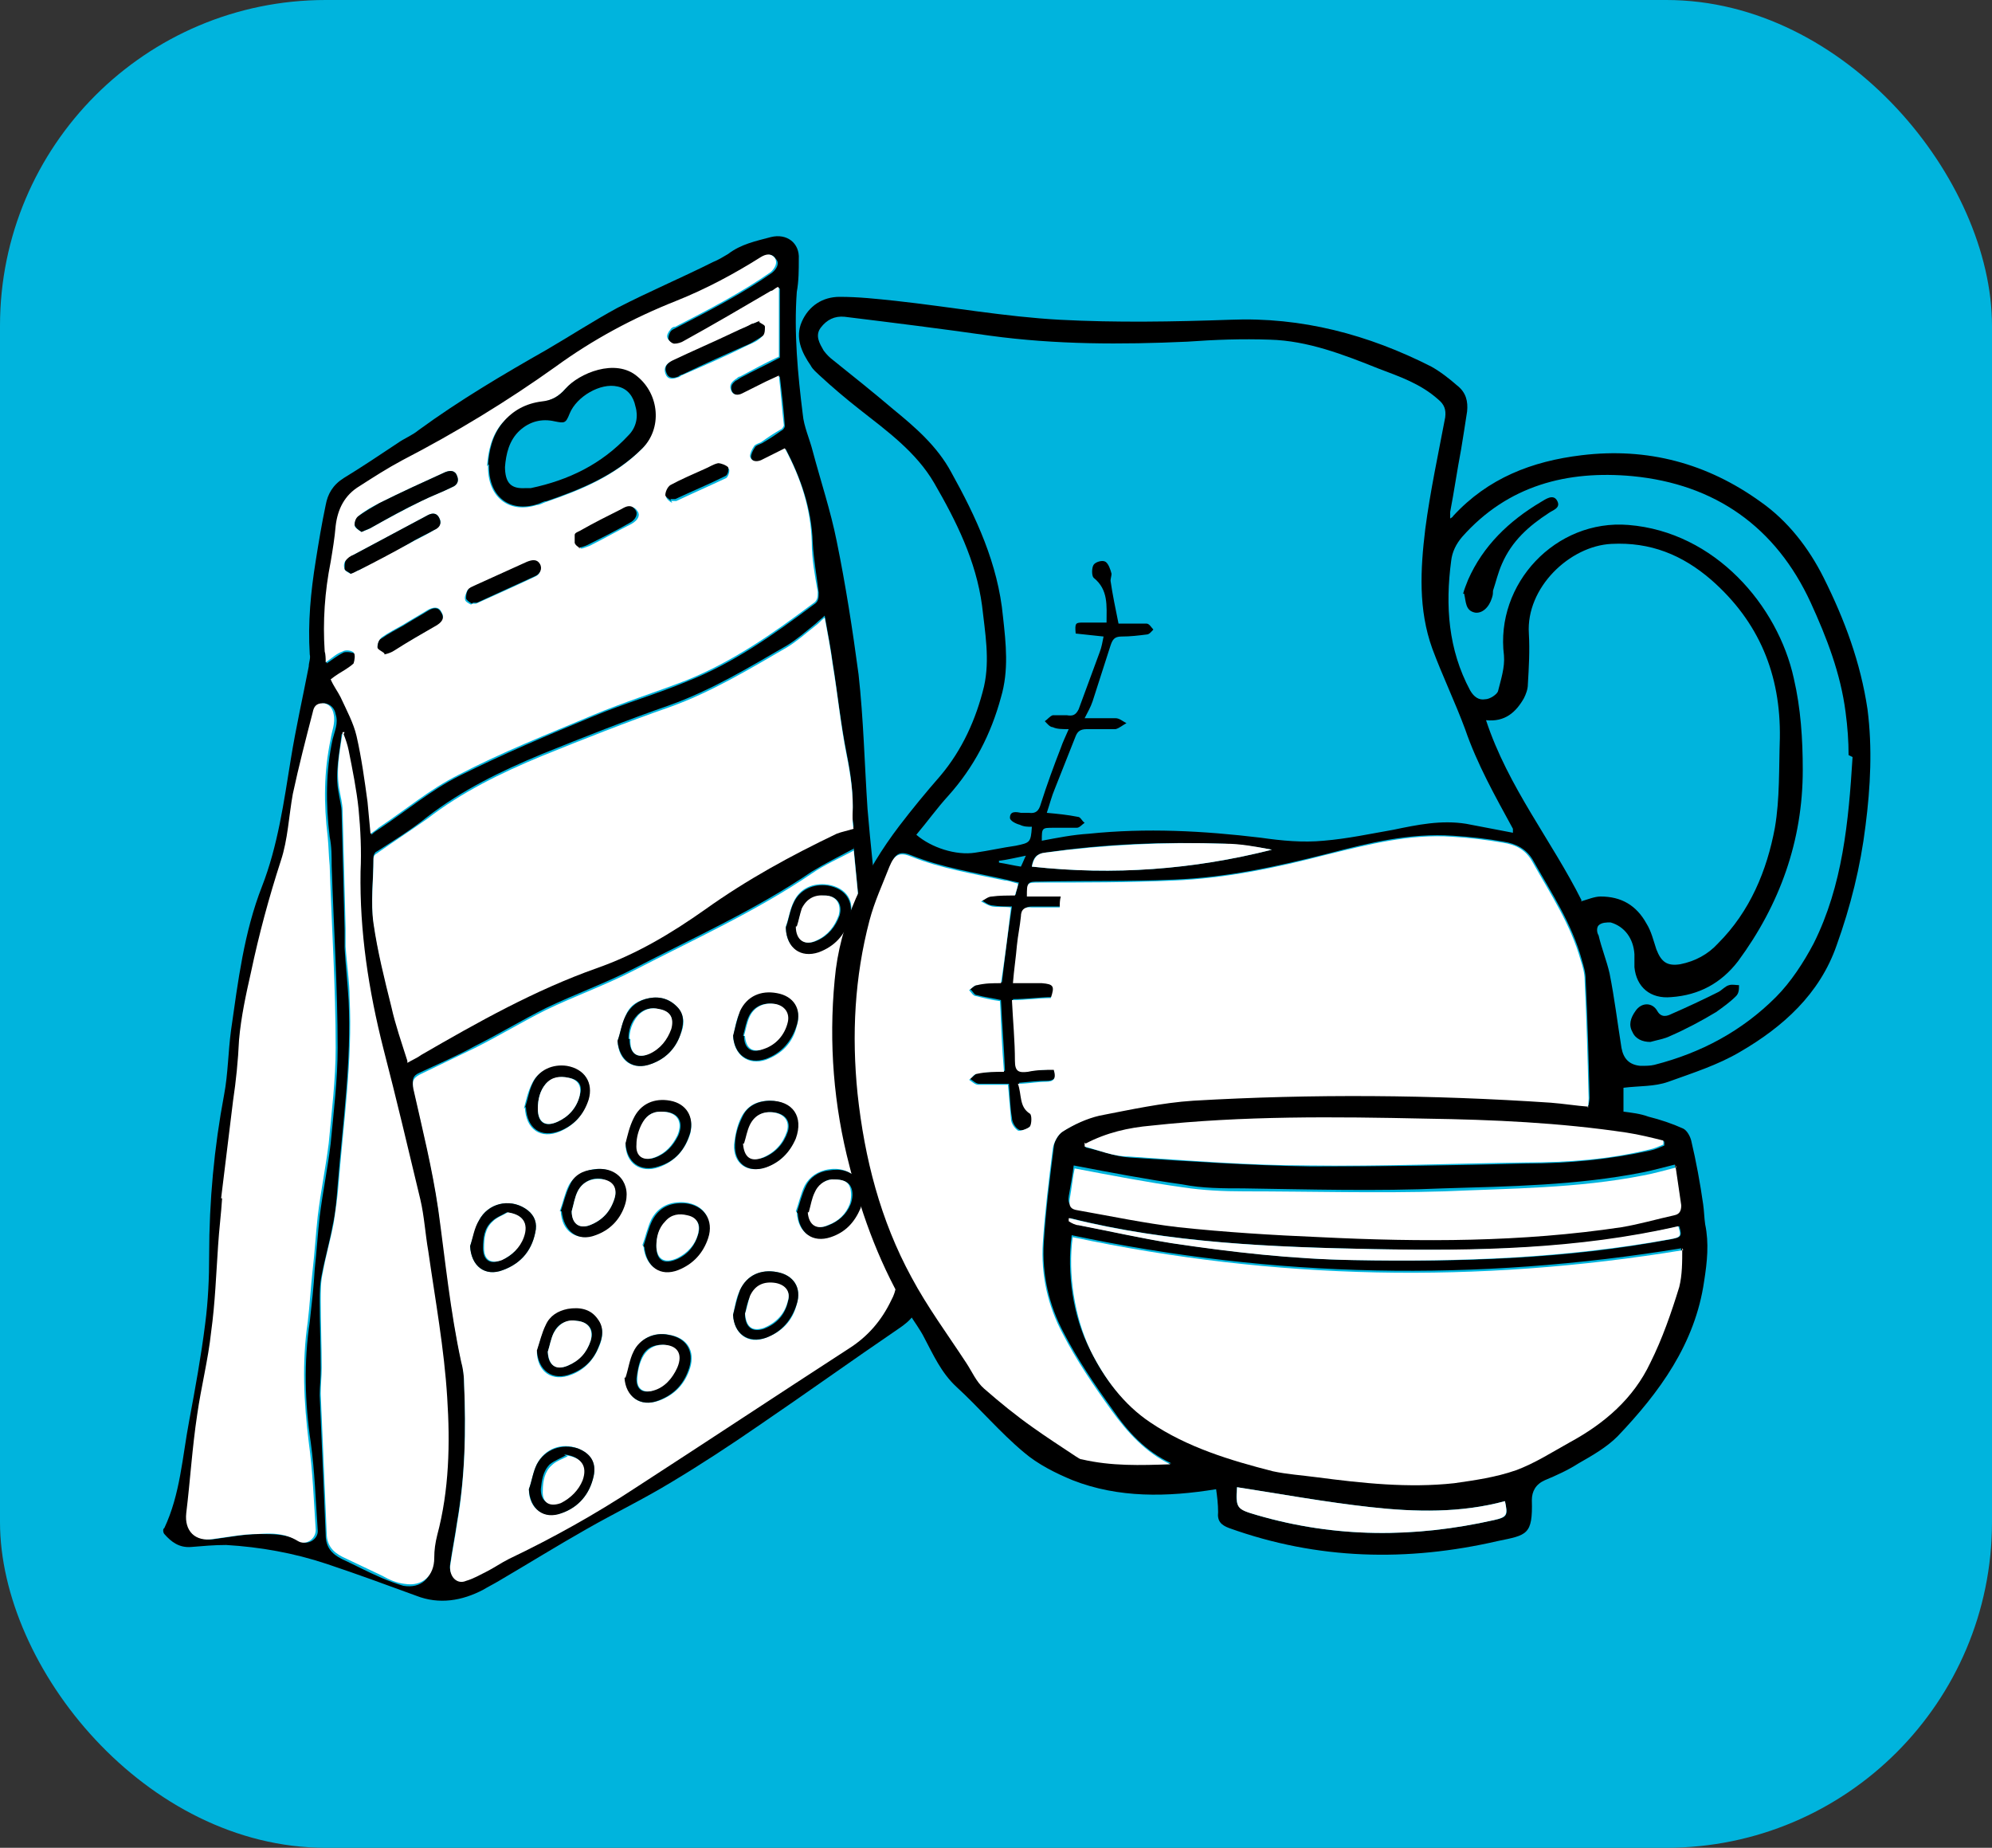 <?xml version="1.0" encoding="UTF-8"?>
<svg id="Capa_1" xmlns="http://www.w3.org/2000/svg" version="1.1" viewBox="0 0 200 185.5">
  <rect x="0" y="0" width="200" height="185.5" fill="#333333" stroke="none"/>
  <!-- Generator: Adobe Illustrator 29.3.1, SVG Export Plug-In . SVG Version: 2.1.0 Build 151)  -->
  <defs>
    <style>
      .st0 {
        fill: #00b4dd;
      }

      .st1 {
        fill: #fff;
      }
    </style>
  </defs>
  <rect class="st0" x="0" y="0" width="200" height="185.5" rx="32.7" ry="32.7"/>
  <g>
    <g>
      <path d="M92.1,129.9c.4,1.7-.7,2.7-1.9,3.5-4.7,3.2-9.3,6.5-14,9.7-2.9,2-5.8,3.9-8.8,5.7-2.8,1.7-5.7,3.1-8.5,4.7-3,1.7-5.9,3.5-8.8,5.2-.5.3-1.1.6-1.6.9-2.1,1.1-4.4,1.5-6.7.6-3-1.1-6-2.2-9-3.2-3.3-1.1-6.7-1.7-10.1-1.9-1.2,0-2.3.1-3.5.2-1.2.1-2-.5-2.7-1.3-.1-.1-.2-.5,0-.6,1.6-3.4,1.8-7.1,2.5-10.8.6-3.2,1.2-6.5,1.6-9.7.3-2.3.4-4.6.4-6.9,0-5.4.5-10.8,1.5-16.1.4-2.1.4-4.3.7-6.5.7-4.9,1.3-9.8,3.1-14.4,1.6-4.1,2.2-8.5,2.9-12.8.5-3.1,1.2-6.2,1.8-9.3,0-.4.2-.8.1-1.2-.2-3.2.1-6.3.6-9.4.3-1.9.6-3.7,1-5.6.2-1.1.7-2,1.8-2.7,1.8-1.1,3.6-2.3,5.4-3.5.7-.5,1.5-.8,2.1-1.3,4.1-3,8.5-5.6,12.9-8.1,2.4-1.4,4.7-2.9,7.1-4.2,3.1-1.6,6.4-3,9.6-4.6.5-.2,1-.5,1.5-.8,1.3-1,2.8-1.3,4.3-1.7,1.6-.4,2.9.6,2.8,2.2,0,1.1,0,2.2-.2,3.3-.3,4.1.1,8.3.6,12.3.1,1.2.7,2.5,1,3.7.8,3,1.8,6,2.4,9,.9,4.4,1.6,8.9,2.2,13.4.5,4.5.6,9,.9,13.5.3,3.6.7,7.2,1.1,10.8.6,5,1.2,10.1,1.7,15.1.2,2.3,0,4.5.2,6.8.3,4,.8,7.9,1.3,11.8,0,.5.3,1,.4,1.5.2.8.4,1.7.6,2.5h-.2ZM85.7,85.2c-1.5.8-2.9,1.5-4.2,2.3-5.6,3.8-11.8,6.6-17.8,9.7-2.9,1.5-6,2.6-8.9,4-2.4,1.2-4.7,2.6-7.1,3.8-1.8,1-3.7,1.8-5.6,2.7-.7.3-.7.7-.6,1.4.9,4,1.9,8,2.5,12.1.8,5.1,1.2,10.3,2.3,15.3.2.8.3,1.6.3,2.3.2,4.7.1,9.3-.7,13.9-.2,1.4-.5,2.9-.7,4.3-.2,1.1.7,1.9,1.6,1.5.7-.3,1.3-.6,2-.9.8-.4,1.5-.9,2.3-1.3,4.4-2.2,8.7-4.6,12.8-7.2,7.1-4.6,14.2-9.3,21.3-13.9,1.9-1.2,3.4-2.8,4.3-4.9.4-.9.6-1.9.5-2.9-.4-2.9-.7-5.8-1-8.7-.2-2.3-.3-4.6-.5-6.9-.7-6.9-1.5-13.7-2.2-20.6-.2-2-.4-4.1-.6-6.2ZM78.2,28.9c-.3.2-.5.3-.7.4-2.9,1.7-5.8,3.3-8.7,5-.3.2-.7.3-1,.3-.3,0-.6-.3-.7-.6,0-.2.1-.6.3-.8.1-.1.3-.2.5-.3,3.3-1.7,6.6-3.4,9.6-5.5.5-.4.8-1,.4-1.4-.4-.6-.9-.5-1.4-.1-2.7,1.7-5.5,3.2-8.5,4.4-4.3,1.6-8.3,3.9-12.1,6.6-4.9,3.5-10,6.7-15.4,9.4-1.5.8-2.9,1.7-4.3,2.6-1.5.9-2.1,2.3-2.4,4-.2,1.2-.3,2.4-.5,3.6-.6,3-.9,6-.6,9,0,.3,0,.7.1,1.1.6-.4,1.1-.8,1.7-1.1.3-.1.9,0,1.1.1.2.2,0,.8,0,1.1-.1.3-.5.4-.8.6-.5.3-1,.6-1.5,1,.4.6.8,1.2,1,1.8.6,1.3,1.3,2.5,1.6,3.9.5,2.2.8,4.4,1.1,6.6.2,1,.2,2,.3,3.2.3-.3.5-.4.8-.6,2.7-1.8,5.2-3.9,8-5.3,4.4-2.2,8.9-4.1,13.5-6,3.1-1.3,6.3-2.2,9.4-3.5,4.6-1.8,8.7-4.7,12.7-7.7.5-.3.5-.7.5-1.2-.2-1.7-.5-3.3-.6-5-.1-3.4-1.2-6.5-2.7-9.4-.8.4-1.6.8-2.4,1.2-.4.2-1,.1-1.1-.4,0-.3.2-.7.4-1,.1-.2.5-.3.7-.4.7-.4,1.3-.8,2-1.3.1,0,.3-.3.3-.4-.1-1.6-.3-3.3-.5-5-.5.2-.9.4-1.3.6-.8.4-1.6.8-2.4,1.2-.4.2-.9.1-1.1-.3-.2-.5,0-.8.4-1.1.1,0,.3-.2.5-.3,1.3-.7,2.6-1.3,3.9-2v-6.9ZM40.9,106.5c.5-.3,1-.5,1.4-.8,5.7-3.3,11.4-6.5,17.6-8.7,3.9-1.4,7.5-3.4,10.9-5.9,4.1-3,8.6-5.4,13.2-7.6.5-.2,1-.3,1.7-.5,0-.4-.2-.9-.1-1.4.1-2-.2-4-.6-6-.6-3-.9-6-1.4-9.1-.2-1.5-.5-3-.8-4.7-.3.3-.6.5-.9.8-1,.8-1.9,1.6-2.9,2.2-3.8,2.2-7.6,4.5-11.8,6-4.3,1.5-8.6,3.2-12.8,4.9-4.1,1.7-8,3.6-11.5,6.3-1.6,1.3-3.4,2.4-5.1,3.5-.1,0-.3.3-.3.5,0,2.2-.3,4.4,0,6.5.4,2.8,1.1,5.6,1.8,8.4.4,1.8,1.1,3.5,1.6,5.4ZM22.2,120.3c.1,0,.2,0,.3,0-.1,1.6-.3,3.1-.4,4.7-.2,2.9-.4,5.8-.7,8.7-.4,2.8-1.1,5.5-1.4,8.3-.5,3.3-.7,6.6-1.1,9.9-.2,1.8.9,2.9,2.7,2.6,1.5-.2,3-.5,4.5-.5,1.4,0,2.7,0,4,.7.8.5,1.9-.2,1.8-1.1-.2-2.9-.3-5.9-.7-8.8-.6-4-.7-8.1-.1-12.1.2-1.8.4-3.5.5-5.3.2-1.8.3-3.6.5-5.3.3-2.4.8-4.8,1.1-7.3.3-3.2.7-6.4.7-9.6,0-6.1-.4-12.2-.6-18.3,0-1,0-1.9-.2-2.9-.4-3.3-.4-6.6.3-9.8.2-.8.6-1.6.3-2.5-.1-.6-.5-1-1.1-1.1-.6,0-.8.4-1,.9-.7,2.7-1.4,5.5-2,8.2-.5,2.2-.5,4.5-1.2,6.7-1.2,3.7-2.1,7.4-3,11.2-.5,2.3-1.1,4.5-1.2,6.8-.1,2-.4,4-.6,6.1-.5,3.2-.8,6.5-1.2,9.8ZM34.5,73.7c0,0-.2,0-.2,0-.2,1.9-.7,3.9-.3,5.9.1.7.3,1.3.3,2,.1,3.9.2,7.8.3,11.8,0,.6,0,1.2,0,1.8.1,1.7.3,3.5.4,5.2.3,6.2-.6,12.4-1.1,18.6-.1,1.3-.2,2.7-.5,4-.3,1.7-.8,3.4-1.1,5-.2.9-.2,1.8-.2,2.7,0,2.3.1,4.5.1,6.8,0,.9-.1,1.7-.1,2.6.2,4.7.4,9.3.6,14,0,1.2.6,1.9,1.6,2.4,1.3.6,2.6,1.3,4,1.9.7.3,1.5.6,2.2.8,1.8.3,2.9-.8,3-2.6,0-.8.1-1.6.3-2.3,1.2-4.5,1.3-9.2,1-13.8-.3-4.9-1.2-9.8-1.9-14.7-.2-1.7-.4-3.5-.8-5.2-1.2-5.1-2.4-10.1-3.7-15.1-1.5-5.8-2.4-11.7-2.3-17.8,0-2.1,0-4.2-.2-6.3-.2-2-.6-4-1-5.9-.1-.6-.3-1.1-.5-1.6Z"/>
      <path class="st1" d="M85.7,85.2c.2,2.1.4,4.1.6,6.2.7,6.9,1.5,13.7,2.2,20.6.2,2.3.3,4.6.5,6.9.3,2.9.7,5.8,1,8.7.1,1,0,2-.5,2.9-1,2.1-2.4,3.7-4.3,4.9-7.1,4.6-14.2,9.3-21.3,13.9-4.1,2.7-8.4,5.1-12.8,7.2-.8.4-1.5.9-2.3,1.3-.6.3-1.3.7-2,.9-.9.4-1.7-.4-1.6-1.5.2-1.4.5-2.9.7-4.3.8-4.6.9-9.3.7-13.9,0-.8-.1-1.6-.3-2.3-1.1-5.1-1.6-10.2-2.3-15.3-.6-4.1-1.6-8.1-2.5-12.1-.1-.7-.1-1,.6-1.4,1.9-.9,3.7-1.8,5.6-2.7,2.4-1.2,4.7-2.6,7.1-3.8,2.9-1.4,6-2.5,8.9-4,6-3.1,12.2-5.9,17.8-9.7,1.3-.9,2.7-1.5,4.2-2.3ZM77.3,110.5c-1.3,0-2.3.5-2.9,1.7-.4.8-.6,1.8-.7,2.7-.1,1.9,1.3,2.9,3.1,2.3,1.5-.5,2.5-1.5,3-2.9.8-2.1-.3-3.8-2.6-3.8ZM78.9,93.1c0,2,1.5,3,3.3,2.4,1.6-.6,2.6-1.7,3.1-3.3.6-1.7-.3-3.1-2.2-3.4-1.5-.2-2.8.4-3.4,1.7-.4.8-.5,1.7-.8,2.5ZM62.8,114.8c0,2,1.5,3,3.3,2.4,1.7-.6,2.7-1.8,3.2-3.4.4-1.6-.4-2.8-2-3.2-1.6-.3-3,.3-3.7,1.8-.4.8-.5,1.6-.8,2.5ZM53.1,149.5c0,2,1.5,3,3.3,2.4,1.7-.6,2.8-1.9,3.2-3.7.3-1.3-.3-2.3-1.6-2.8-1.6-.6-3.3,0-4.1,1.6-.4.8-.5,1.7-.8,2.5ZM53.9,135.6c0,2.1,1.5,3.2,3.5,2.4,1.3-.5,2.2-1.5,2.7-2.7.4-.9.6-1.9-.1-2.8-.8-1-1.9-1.2-3-1-1,.2-1.8.7-2.2,1.6-.4.8-.6,1.7-.9,2.6ZM52.7,111.2c.1,2.2,1.6,3.2,3.5,2.4,1.4-.6,2.4-1.7,2.8-3.1.6-1.8-.3-3.2-2.2-3.4-1.4-.2-2.8.4-3.4,1.7-.4.8-.6,1.7-.8,2.5ZM56.3,121.6c.1,2,1.5,3,3.4,2.4,1.4-.5,2.4-1.5,2.9-2.9.9-2.2-.7-4.1-3.1-3.7-1,.2-1.9.7-2.4,1.6-.4.8-.6,1.8-.9,2.6ZM62.8,138.3c.1,2,1.5,3,3.4,2.3,1.6-.6,2.6-1.7,3.1-3.3.5-1.7-.3-3-2.1-3.3-1.5-.3-2.9.3-3.5,1.7-.4.8-.6,1.7-.8,2.6ZM73.6,104c.1,1.9,1.5,3,3.3,2.4,1.6-.6,2.7-1.7,3.1-3.4.5-1.6-.3-2.9-2-3.2-1.6-.3-3,.3-3.7,1.8-.4.8-.5,1.6-.7,2.5ZM47.2,125.1c.1,2,1.5,3.1,3.3,2.4,1.9-.7,3-2.1,3.3-4.1.1-.9-.3-1.6-1.1-2.1-1.6-1-3.7-.5-4.6,1.2-.4.8-.6,1.7-.9,2.6ZM62,104.5c.1,2,1.5,3,3.4,2.3,1.4-.5,2.4-1.5,2.9-2.9.4-.9.5-1.8-.2-2.7-.8-.9-1.8-1.2-2.9-1-1.1.2-2,.7-2.4,1.8-.4.8-.5,1.7-.8,2.5ZM64.6,125.1c.2,2,1.6,3,3.4,2.3,1.5-.6,2.5-1.7,3-3.2.6-1.8-.3-3.3-2.3-3.5-1.4-.1-2.6.4-3.3,1.7-.4.8-.6,1.8-.9,2.6ZM80,121.7c.1,2,1.5,3,3.3,2.4,1.4-.5,2.4-1.5,3-2.9.4-.9.6-1.9-.2-2.8-.8-.9-1.8-1.2-3-1-1,.2-1.8.7-2.3,1.6-.4.8-.6,1.8-.9,2.6ZM73.6,132c.1,1.9,1.5,3,3.3,2.3,1.6-.6,2.7-1.7,3.1-3.4.5-1.6-.3-2.9-2-3.2-1.6-.3-3,.3-3.7,1.8-.4.8-.5,1.6-.7,2.5Z"/>
      <path class="st1" d="M78.2,28.9v6.9c-1.3.6-2.6,1.3-3.9,2-.2,0-.3.2-.5.3-.4.3-.6.6-.4,1.1.2.5.7.5,1.1.3.8-.4,1.6-.8,2.4-1.2.4-.2.9-.4,1.3-.6.2,1.7.3,3.3.5,5,0,.1-.2.4-.3.4-.7.4-1.3.8-2,1.3-.2.1-.6.2-.7.4-.2.3-.4.7-.4,1,.1.5.6.6,1.1.4.8-.4,1.6-.8,2.4-1.2,1.6,3,2.6,6,2.7,9.4,0,1.7.3,3.3.6,5,0,.5,0,.9-.5,1.2-4,3-8,5.8-12.7,7.7-3.1,1.2-6.3,2.2-9.4,3.5-4.5,1.9-9.1,3.7-13.5,6-2.8,1.4-5.3,3.5-8,5.3-.2.2-.4.3-.8.6-.1-1.1-.2-2.2-.3-3.2-.3-2.2-.6-4.4-1.1-6.6-.3-1.3-1-2.6-1.6-3.9-.3-.6-.7-1.1-1-1.8.5-.4,1-.7,1.5-1,.3-.2.6-.4.8-.6.1-.3.2-.9,0-1.1-.2-.2-.8-.3-1.1-.1-.6.2-1,.6-1.7,1.1,0-.4,0-.8-.1-1.1-.2-3,0-6,.6-9,.2-1.2.4-2.4.5-3.6.2-1.7.9-3.1,2.4-4,1.4-.9,2.8-1.8,4.3-2.6,5.4-2.8,10.5-5.9,15.4-9.4,3.7-2.7,7.8-4.9,12.1-6.6,3-1.2,5.8-2.7,8.5-4.4.5-.3,1-.4,1.4.1.3.5,0,1-.4,1.4-3,2.1-6.3,3.8-9.6,5.5-.2,0-.4.1-.5.3-.2.2-.4.6-.3.8.1.3.5.6.7.6.3,0,.7-.1,1-.3,2.9-1.6,5.8-3.3,8.7-5,.2,0,.3-.2.7-.4ZM49,46.7c-.1,3.2,2.1,4.9,4.9,4,.3,0,.6-.2.9-.3,3.5-1.2,6.9-2.6,9.6-5.3,2-2,1.7-5.4-.5-7.2-2.2-1.9-5.8-.3-7.2,1.2-.7.8-1.4,1.1-2.4,1.3-1.5.2-2.8.9-3.9,2.1-1.1,1.3-1.4,2.9-1.5,4.3ZM36.3,53.4c.5-.2.8-.3,1.1-.5,1.6-.9,3.3-1.8,4.9-2.6,1-.5,2.1-.9,3.1-1.4.5-.2.7-.6.5-1.1-.2-.6-.7-.6-1.2-.4-2.2,1-4.4,2-6.6,3.1-.8.4-1.5.8-2.1,1.3-.2.2-.4.6-.4.9,0,.3.4.5.7.7ZM76.2,32.3c-.4.1-.6.2-.8.3-.6.3-1.2.5-1.7.8-2.1,1-4.2,1.9-6.3,2.9-.5.2-.8.6-.6,1.2.2.6.7.6,1.2.4.1,0,.3-.1.4-.2,2.3-1,4.6-2,6.8-3.1.5-.2.9-.4,1.3-.8.2-.2.3-.6.2-.9,0-.2-.4-.4-.6-.5ZM35.2,57.6c.4-.2.7-.3.9-.4,1.6-.9,3.3-1.8,4.9-2.6.9-.5,1.8-.9,2.6-1.4.5-.3.8-.7.5-1.2-.3-.6-.8-.5-1.3-.2-2.4,1.3-4.9,2.6-7.3,3.9-.3.2-.6.4-.8.6-.2.2-.2.6-.1.8,0,.2.4.4.6.5ZM47.4,60.6c.2,0,.3,0,.4,0,2-.9,4-1.8,5.9-2.7.5-.2.7-.7.4-1.2-.3-.5-.8-.4-1.3-.2-1.8.8-3.5,1.6-5.3,2.4-.2.1-.5.2-.6.4-.1.3-.3.6-.2.9,0,.2.4.4.6.5ZM38.6,65.6c.4-.2.7-.3,1-.4,1.4-.8,2.8-1.6,4.2-2.5.5-.3.9-.7.5-1.3-.3-.6-.9-.4-1.3-.2-.8.5-1.7,1-2.5,1.5-.7.4-1.5.8-2.2,1.3-.2.2-.4.6-.4.9,0,.2.5.4.7.6ZM58.3,55.1c.4-.1.6-.2.9-.3,1.4-.7,2.8-1.5,4.2-2.2.7-.4.9-.9.6-1.3-.4-.6-.9-.4-1.4-.1-1.4.7-2.8,1.5-4.2,2.2-.2.1-.4.2-.5.4-.1.2-.2.6,0,.8.1.2.4.4.6.6ZM67.4,50.3c.3,0,.4,0,.5,0,1.7-.8,3.3-1.5,5-2.3.2-.1.4-.7.3-.9-.2-.3-.7-.5-1-.4-.5,0-.9.3-1.4.6-1.2.5-2.3,1-3.4,1.6-.3.1-.5.6-.5,1,0,.2.4.5.6.6Z"/>
      <path class="st1" d="M40.9,106.5c-.6-1.9-1.2-3.6-1.6-5.4-.7-2.8-1.4-5.6-1.8-8.4-.3-2.1,0-4.3,0-6.5,0-.2.1-.4.3-.5,1.7-1.2,3.4-2.3,5.1-3.5,3.5-2.7,7.4-4.6,11.5-6.3,4.2-1.7,8.5-3.4,12.8-4.9,4.2-1.5,8-3.8,11.8-6,1-.6,2-1.5,2.9-2.2.3-.2.5-.5.9-.8.3,1.6.6,3.2.8,4.7.5,3,.8,6.1,1.4,9.1.4,2,.7,4,.6,6,0,.5,0,1,.1,1.4-.6.2-1.2.3-1.7.5-4.6,2.2-9,4.6-13.2,7.6-3.4,2.4-6.9,4.5-10.9,5.9-6.2,2.2-11.9,5.4-17.6,8.7-.4.3-.9.5-1.4.8Z"/>
      <path class="st1" d="M22.2,120.3c.4-3.3.8-6.5,1.2-9.8.3-2,.5-4,.6-6.1.2-2.3.7-4.6,1.2-6.8.8-3.8,1.8-7.5,3-11.2.7-2.1.8-4.5,1.2-6.7.6-2.8,1.3-5.5,2-8.2.1-.5.3-.9,1-.9.6,0,1,.5,1.1,1.1.2.9-.2,1.7-.3,2.5-.7,3.3-.7,6.5-.3,9.8.1,1,.1,1.9.2,2.9.2,6.1.6,12.2.6,18.3,0,3.2-.4,6.4-.7,9.6-.3,2.4-.8,4.8-1.1,7.3-.2,1.8-.3,3.6-.5,5.3-.2,1.8-.3,3.6-.5,5.3-.6,4-.4,8.1.1,12.1.4,2.9.5,5.8.7,8.8,0,.9-1,1.6-1.8,1.1-1.3-.8-2.6-.8-4-.7-1.5,0-3,.3-4.5.5-1.8.3-2.9-.8-2.7-2.6.4-3.3.6-6.6,1.1-9.9.4-2.8,1.1-5.5,1.4-8.3.4-2.9.5-5.8.7-8.7.1-1.6.3-3.1.4-4.7-.1,0-.2,0-.3,0Z"/>
      <path class="st1" d="M34.5,73.7c.2.5.4,1.1.5,1.6.4,2,.8,4,1,5.9.2,2.1.3,4.2.2,6.3-.1,6,.8,11.9,2.3,17.8,1.3,5,2.5,10.1,3.7,15.1.4,1.7.5,3.5.8,5.2.7,4.9,1.6,9.8,1.9,14.7.3,4.6.2,9.3-1,13.8-.2.8-.3,1.5-.3,2.3,0,1.8-1.2,2.9-3,2.6-.8-.1-1.5-.4-2.2-.8-1.3-.6-2.7-1.3-4-1.9-1-.5-1.6-1.2-1.6-2.4-.2-4.7-.4-9.3-.6-14,0-.9.1-1.7.1-2.6,0-2.3-.1-4.5-.1-6.8,0-.9,0-1.8.2-2.7.3-1.7.8-3.4,1.1-5,.2-1.3.4-2.7.5-4,.5-6.2,1.4-12.4,1.1-18.6,0-1.7-.3-3.5-.4-5.2,0-.6,0-1.2,0-1.8-.1-3.9-.2-7.8-.3-11.8,0-.7-.2-1.4-.3-2-.4-2,0-3.9.3-5.9,0,0,.2,0,.2,0Z"/>
      <path d="M77.3,110.5c2.3,0,3.4,1.6,2.6,3.8-.6,1.4-1.6,2.4-3,2.9-1.8.6-3.2-.4-3.1-2.3,0-.9.3-1.9.7-2.7.5-1.2,1.6-1.7,2.9-1.7ZM74.7,114.8c0,1.3.8,1.8,2,1.4,1.2-.5,2-1.4,2.4-2.6.3-1-.2-1.7-1.2-1.9-1.1-.2-2.1.2-2.5,1.2-.3.6-.4,1.3-.6,1.9Z"/>
      <path d="M78.9,93.1c.3-.8.4-1.7.8-2.5.6-1.3,2-1.9,3.4-1.7,1.8.3,2.7,1.6,2.2,3.4-.5,1.6-1.5,2.7-3.1,3.3-1.8.6-3.2-.4-3.3-2.4ZM80,93c0,1.4.8,2,2.1,1.4,1.1-.5,1.8-1.4,2.2-2.5.3-1.1-.2-1.9-1.4-2-1.1,0-1.9.3-2.3,1.3-.3.6-.4,1.2-.5,1.8Z"/>
      <path d="M62.8,114.8c.2-.8.4-1.7.8-2.5.7-1.5,2.1-2.1,3.7-1.8,1.6.3,2.4,1.6,2,3.2-.5,1.7-1.5,2.9-3.2,3.4-1.8.6-3.2-.4-3.3-2.4ZM66.4,111.6c-.9,0-1.6.4-1.9,1.3-.3.6-.4,1.4-.5,2,0,1.2.7,1.7,1.8,1.3,1.1-.4,1.8-1.2,2.3-2.2.6-1.4,0-2.4-1.6-2.4Z"/>
      <path d="M53.1,149.5c.3-.8.4-1.7.8-2.5.8-1.5,2.5-2.1,4.1-1.6,1.3.5,1.9,1.4,1.6,2.8-.4,1.8-1.5,3.1-3.2,3.7-1.8.7-3.2-.4-3.3-2.4ZM56.8,146.1c-.5.3-1.1.5-1.6.9-.7.7-.8,1.6-.9,2.5,0,1.2.7,1.7,1.8,1.3,1.1-.4,1.8-1.2,2.2-2.3.6-1.4,0-2.3-1.7-2.5Z"/>
      <path d="M53.9,135.6c.3-.9.5-1.8.9-2.6.4-.9,1.2-1.4,2.2-1.6,1.2-.2,2.3,0,3,1,.7.9.5,1.9.1,2.8-.5,1.3-1.4,2.2-2.7,2.7-1.9.8-3.4-.3-3.5-2.4ZM55,135.7c0,1.3.8,1.9,2,1.4,1.1-.5,1.9-1.3,2.3-2.5.4-1.1-.2-1.9-1.4-2-1.1-.1-1.9.3-2.3,1.2-.3.6-.4,1.3-.6,1.9Z"/>
      <path d="M52.7,111.2c.3-.8.4-1.7.8-2.5.6-1.3,2-1.9,3.4-1.7,1.8.3,2.7,1.7,2.2,3.4-.5,1.5-1.4,2.5-2.8,3.1-2,.8-3.4-.2-3.5-2.4ZM54,111.3c0,1.4.7,1.9,2,1.3,1.1-.5,1.9-1.4,2.2-2.6.3-1,0-1.6-1.1-1.8-.9-.2-1.7,0-2.3.6-.6.7-.8,1.6-.8,2.5Z"/>
      <path d="M56.3,121.6c.3-.9.5-1.8.9-2.6.4-1,1.3-1.5,2.4-1.6,2.4-.4,3.9,1.5,3.1,3.7-.5,1.4-1.5,2.4-2.9,2.9-1.8.7-3.2-.4-3.4-2.4ZM57.4,121.6c0,1.2.8,1.8,1.8,1.4,1.3-.5,2.1-1.4,2.5-2.7.3-.9-.2-1.6-1.1-1.9-1-.3-2.1.2-2.6,1.2-.3.6-.4,1.3-.6,2Z"/>
      <path d="M62.8,138.3c.3-.9.4-1.8.8-2.6.6-1.3,2.1-2,3.5-1.7,1.8.3,2.6,1.6,2.1,3.3-.5,1.6-1.5,2.7-3.1,3.3-1.8.7-3.3-.4-3.4-2.3ZM66.5,135c-1,0-1.7.4-2.1,1.3-.3.7-.4,1.4-.5,2.1,0,1.1.6,1.5,1.6,1.2,1.2-.4,2-1.2,2.4-2.3.5-1.4,0-2.3-1.5-2.3Z"/>
      <path d="M73.6,104c.2-.8.4-1.7.7-2.5.7-1.5,2.1-2.1,3.7-1.8,1.7.3,2.5,1.6,2,3.2-.5,1.6-1.5,2.8-3.1,3.4-1.8.6-3.2-.4-3.3-2.4ZM74.7,104c0,1.3.8,1.8,1.9,1.3,1.3-.5,2.1-1.4,2.4-2.7.2-.9-.2-1.6-1.2-1.8-1.1-.2-2.1.2-2.6,1.2-.3.6-.4,1.3-.6,2Z"/>
      <path d="M47.2,125.1c.3-.9.4-1.8.9-2.6.9-1.7,3-2.2,4.6-1.2.8.5,1.2,1.2,1.1,2.1-.3,2-1.4,3.4-3.3,4.1-1.8.7-3.2-.4-3.3-2.4ZM50.9,121.7c-.5.3-1.1.5-1.5.9-.8.7-.9,1.7-.9,2.7,0,1.2.7,1.7,1.8,1.2,1.1-.4,1.8-1.2,2.2-2.3.6-1.4,0-2.3-1.7-2.5Z"/>
      <path d="M62,104.5c.3-.8.4-1.7.8-2.5.5-1,1.3-1.6,2.4-1.8,1.1-.2,2.1.1,2.9,1,.7.8.5,1.8.2,2.7-.5,1.4-1.5,2.4-2.9,2.9-1.8.7-3.2-.3-3.4-2.3ZM63.2,104.3c0,1.5.8,2,1.9,1.5,1.1-.5,1.8-1.3,2.2-2.5.4-1.1,0-1.8-1.2-2-.8-.2-1.5,0-2.1.6-.7.7-.9,1.6-.9,2.4Z"/>
      <path d="M64.6,125.1c.3-.9.5-1.8.9-2.6.7-1.3,1.8-1.8,3.3-1.7,1.9.2,2.9,1.7,2.3,3.5-.5,1.5-1.5,2.6-3,3.2-1.8.7-3.2-.3-3.4-2.3ZM65.9,125.1c0,1.4.7,1.9,2.1,1.3,1.1-.5,1.8-1.4,2.1-2.5.3-1-.1-1.6-1.1-1.8-.8-.2-1.6,0-2.2.6-.7.7-.9,1.6-.9,2.5Z"/>
      <path d="M80,121.7c.3-.9.5-1.8.9-2.6.4-.9,1.3-1.5,2.3-1.6,1.2-.2,2.2,0,3,1,.7.8.5,1.8.2,2.8-.6,1.4-1.5,2.4-3,2.9-1.8.6-3.2-.4-3.3-2.4ZM81.2,121.7c.1,1.2.8,1.8,2,1.3,1-.4,1.8-1.1,2.2-2.1.2-.5.3-1.3,0-1.8-.3-.6-1.1-.7-1.8-.7-.8,0-1.4.6-1.7,1.3-.3.6-.4,1.3-.6,2Z"/>
      <path d="M73.6,132c.2-.8.4-1.7.7-2.5.7-1.5,2.1-2.1,3.7-1.8,1.7.3,2.5,1.6,2,3.2-.5,1.6-1.5,2.8-3.1,3.4-1.8.6-3.2-.4-3.3-2.3ZM74.8,131.9c0,1.3.7,1.9,1.9,1.5,1.3-.5,2.1-1.4,2.4-2.7.3-1-.2-1.6-1.2-1.8-1.1-.2-2.1.2-2.6,1.3-.3.6-.4,1.2-.5,1.8Z"/>
      <path d="M49,46.7c.1-1.4.4-3,1.5-4.3,1-1.2,2.3-1.9,3.9-2.1,1-.1,1.7-.5,2.4-1.3,1.3-1.5,5-3.1,7.2-1.2,2.2,1.8,2.5,5.2.5,7.2-2.7,2.7-6.1,4.1-9.6,5.3-.3,0-.6.2-.9.3-2.8.9-5-.7-4.9-4ZM50.7,46.8c0,1.7.6,2.3,2.1,2.2.2,0,.3,0,.5,0,3.8-.8,7.1-2.4,9.8-5.3.8-.8,1-1.9.7-2.9-.2-1-.8-1.8-1.8-2-1.7-.4-4.1,1-4.8,2.7-.4,1-.5,1-1.5.8-1.3-.3-2.5,0-3.5.9-1.1,1-1.4,2.4-1.5,3.7Z"/>
      <path d="M36.3,53.4c-.3-.2-.6-.4-.7-.7,0-.3.1-.7.4-.9.7-.5,1.4-.9,2.1-1.3,2.2-1.1,4.4-2.1,6.6-3.1.5-.2,1-.2,1.2.4.2.5,0,.9-.5,1.1-1,.5-2.1.9-3.1,1.4-1.7.8-3.3,1.7-4.9,2.6-.3.2-.7.3-1.1.5Z"/>
      <path d="M76.2,32.3c.2.2.6.3.6.5,0,.3,0,.7-.2.9-.4.3-.8.5-1.3.8-2.3,1-4.5,2-6.8,3.1-.1,0-.3.1-.4.2-.5.2-1,.2-1.2-.4-.2-.5,0-.9.6-1.2,2.1-1,4.2-1.9,6.3-2.9.6-.3,1.2-.5,1.7-.8.2,0,.5-.2.8-.3Z"/>
      <path d="M35.2,57.6c-.2-.2-.6-.3-.6-.5,0-.2,0-.6.1-.8.2-.3.5-.5.8-.6,2.4-1.3,4.9-2.6,7.3-3.9.5-.3,1-.4,1.3.2.3.6,0,1-.5,1.2-.9.5-1.8.9-2.6,1.4-1.6.9-3.3,1.8-4.9,2.6-.3.1-.5.3-.9.4Z"/>
      <path d="M47.4,60.6c-.2-.1-.5-.3-.6-.5,0-.3,0-.6.2-.9.1-.2.4-.3.6-.4,1.8-.8,3.5-1.6,5.3-2.4.5-.2,1-.3,1.3.2.3.5,0,1-.4,1.2-2,.9-3.9,1.8-5.9,2.7,0,0-.2,0-.4,0Z"/>
      <path d="M38.6,65.6c-.2-.2-.7-.4-.7-.6,0-.3.1-.8.4-.9.7-.5,1.5-.9,2.2-1.3.8-.5,1.7-1,2.5-1.5.5-.3,1-.4,1.3.2.4.6,0,1-.5,1.3-1.4.8-2.8,1.6-4.2,2.5-.3.2-.6.3-1,.4Z"/>
      <path d="M58.3,55.1c-.2-.2-.5-.3-.6-.6,0-.2,0-.5,0-.8,0-.2.3-.3.5-.4,1.4-.8,2.8-1.5,4.2-2.2.5-.3,1-.5,1.4.1.3.4,0,1-.6,1.3-1.4.8-2.8,1.5-4.2,2.2-.2.1-.5.2-.9.3Z"/>
      <path d="M67.4,50.3c-.2-.2-.6-.4-.6-.6,0-.3.2-.8.5-1,1.1-.6,2.3-1.1,3.4-1.6.5-.2.9-.5,1.4-.6.3,0,.8.2,1,.4.1.2,0,.8-.3.9-1.6.8-3.3,1.5-5,2.3,0,0-.2,0-.5,0Z"/>
      <path class="st1" d="M74.7,114.8c.2-.6.3-1.3.6-1.9.5-1,1.4-1.4,2.5-1.2,1,.2,1.5.9,1.2,1.9-.4,1.2-1.2,2.1-2.4,2.6-1.2.5-1.9,0-2-1.4Z"/>
      <path class="st1" d="M80,93c.2-.6.3-1.2.5-1.8.5-1,1.3-1.4,2.3-1.3,1.2,0,1.7.9,1.4,2-.4,1.1-1.1,2-2.2,2.5-1.2.6-2.1,0-2.1-1.4Z"/>
      <path class="st1" d="M66.4,111.6c1.6,0,2.2,1,1.6,2.4-.5,1-1.2,1.8-2.3,2.2-1.1.4-1.9-.1-1.8-1.3,0-.7.2-1.4.5-2,.4-.8,1-1.3,1.9-1.3Z"/>
      <path class="st1" d="M56.8,146.1c1.6.2,2.2,1.1,1.7,2.5-.4,1-1.2,1.8-2.2,2.3-1.1.4-1.9,0-1.8-1.3,0-.9.2-1.9.9-2.5.4-.4,1-.6,1.6-.9Z"/>
      <path class="st1" d="M55,135.7c.2-.6.3-1.3.6-1.9.5-.9,1.3-1.4,2.3-1.2,1.2.1,1.7.9,1.4,2-.4,1.2-1.1,2-2.3,2.5-1.2.5-1.9,0-2-1.4Z"/>
      <path class="st1" d="M54,111.3c0-.9.2-1.8.8-2.5.6-.7,1.4-.8,2.3-.6,1,.2,1.3.9,1.1,1.8-.3,1.2-1.1,2.1-2.2,2.6-1.3.6-2,0-2-1.3Z"/>
      <path class="st1" d="M57.4,121.6c.2-.7.3-1.4.6-2,.5-1,1.5-1.4,2.6-1.2,1,.2,1.4.9,1.1,1.9-.4,1.3-1.2,2.2-2.5,2.7-1.1.4-1.8-.2-1.8-1.4Z"/>
      <path class="st1" d="M66.5,135c1.5,0,2.1.9,1.5,2.3-.5,1.1-1.3,2-2.4,2.3-1,.3-1.7-.2-1.6-1.2,0-.7.2-1.5.5-2.1.4-.8,1.1-1.3,2.1-1.3Z"/>
      <path class="st1" d="M74.7,104c.2-.7.3-1.4.6-2,.5-1,1.5-1.4,2.6-1.2.9.2,1.4.9,1.2,1.8-.3,1.3-1.2,2.3-2.4,2.7-1.1.4-1.8,0-1.9-1.3Z"/>
      <path class="st1" d="M50.9,121.7c1.6.2,2.2,1.1,1.7,2.5-.4,1.1-1.2,1.8-2.2,2.3-1.1.4-1.8,0-1.8-1.2,0-1,.1-2,.9-2.7.4-.4,1-.6,1.5-.9Z"/>
      <path class="st1" d="M63.2,104.3c0-.7.2-1.6.9-2.4.6-.6,1.3-.8,2.1-.6,1.1.2,1.5.9,1.2,2-.4,1.1-1.1,2-2.2,2.5-1.2.5-2,0-1.9-1.5Z"/>
      <path class="st1" d="M65.9,125.1c0-.9.2-1.8.9-2.5.6-.7,1.4-.8,2.2-.6,1,.2,1.3.9,1.1,1.8-.3,1.2-1.1,2-2.1,2.5-1.3.6-2.1.1-2.1-1.3Z"/>
      <path class="st1" d="M81.2,121.7c.2-.7.3-1.4.6-2,.3-.7.9-1.2,1.7-1.3.7,0,1.5,0,1.8.7.2.5.2,1.2,0,1.8-.4,1-1.1,1.7-2.2,2.1-1.1.5-1.9,0-2-1.3Z"/>
      <path class="st1" d="M74.8,131.9c.2-.6.3-1.2.5-1.8.5-1.1,1.4-1.5,2.6-1.3,1,.2,1.5.9,1.2,1.8-.3,1.3-1.2,2.2-2.4,2.7-1.2.4-1.8-.1-1.9-1.5Z"/>
    </g>
    <g>
      <path d="M145.4,52.2c.2-.2.4-.2.5-.4,3.5-3.8,7.9-5.5,12.9-6.1,6.6-.8,12.6.8,18,4.7,2.7,1.9,4.8,4.6,6.3,7.6,2.1,4.2,3.7,8.5,4.4,13.2.5,3.9.3,7.8-.2,11.7-.5,4.1-1.5,8.1-2.9,12-1.7,4.9-5.4,8.2-9.7,10.7-2.2,1.3-4.7,2.1-7.2,3-1.4.5-2.9.4-4.5.6v2.4c.8.1,1.7.2,2.5.5,1.2.3,2.4.7,3.5,1.2.4.2.7.8.8,1.2.5,2.1.9,4.3,1.2,6.4.1.7.1,1.3.2,2,.4,1.9.2,3.8-.1,5.7-.9,6.3-4.5,11.2-8.7,15.6-1.1,1.1-2.5,1.9-3.9,2.7-1.1.7-2.2,1.2-3.4,1.7-.9.4-1.3,1.1-1.3,2,.1,3.5-.5,3.5-3.4,4.1-9.1,2.1-18.1,1.9-27-1.3-.8-.3-1.2-.7-1.1-1.6,0-.8-.1-1.6-.2-2.3-4.9.8-9.8.9-14.4-.9-1.7-.7-3.5-1.6-4.9-2.8-2.4-2-4.5-4.5-6.8-6.6-1.5-1.4-2.3-3.2-3.2-4.9-.4-.8-1-1.6-1.5-2.4-2.8-4.6-4.7-9.6-6-14.8-1.6-6.1-2.1-12.4-1.5-18.7.5-5.8,3-10.9,6.5-15.5,1.3-1.7,2.7-3.4,4.1-5,2.2-2.6,3.6-5.7,4.4-9,.6-2.7.1-5.4-.2-8.1-.6-4.5-2.6-8.5-4.8-12.3-1.8-3.1-4.7-5.2-7.5-7.4-1.4-1.1-2.7-2.2-4-3.4-.3-.3-.7-.6-.9-1-.9-1.3-1.6-2.8-.9-4.4.7-1.6,2.1-2.5,3.8-2.5,1.9,0,3.7.2,5.6.4,5.5.6,11,1.6,16.5,1.9,5.7.3,11.4.2,17.1,0,7.2-.3,13.9,1.5,20.2,4.7.9.5,1.8,1.2,2.6,1.9.9.7,1.1,1.6,1,2.6-.2,1.3-.4,2.6-.6,3.8-.4,2.1-.7,4.2-1.1,6.3,0,.2,0,.5,0,.9ZM151.9,83.4s0,0,0-.2c-1.8-3.3-3.6-6.5-4.8-10-1-2.7-2.3-5.4-3.3-8.1-1.4-3.9-1.2-7.9-.7-12,.5-3.8,1.3-7.5,2-11.2.1-.8-.1-1.3-.7-1.8-1.8-1.6-3.9-2.3-6-3.1-3.5-1.4-7.1-2.8-10.9-2.9-2.8-.1-5.5,0-8.3.2-6.6.3-13.2.3-19.8-.6-4.9-.7-9.7-1.3-14.6-1.9-1-.1-1.8.3-2.4,1.1-.6.8-.1,1.6.3,2.3.3.4.6.7,1,1,2,1.6,4,3.2,6,4.9,2.2,1.8,4.4,3.7,5.8,6.3,2.5,4.5,4.7,9.2,5.2,14.5.3,2.7.6,5.4-.2,8.1-1,3.7-2.7,7-5.3,9.9-1.1,1.2-2.1,2.6-3.2,3.9,1.5,1.3,4,2.1,5.9,1.8,1.4-.2,2.7-.5,4.1-.7,1.4-.3,1.5-.3,1.6-1.9-.4,0-.8,0-1.2-.2-.4-.1-1-.4-1-.7,0-.7.6-.6,1.1-.5.3,0,.5,0,.8,0,.7.1,1-.2,1.2-.9.6-1.9,1.3-3.8,2-5.6.2-.6.5-1.2.8-1.9-.6,0-1.2,0-1.6-.2-.3,0-.6-.4-.8-.6.3-.2.5-.5.8-.6.5,0,1,0,1.4,0,.6.1.9,0,1.2-.6.7-1.9,1.4-3.8,2.1-5.7.2-.5.3-1.1.4-1.6-1-.1-1.9-.2-2.8-.3-.1-1.1,0-1.1.8-1.1.7,0,1.5,0,2.3,0,0-1.7.2-3.3-1.3-4.5-.2-.2-.2-1,0-1.3.2-.3.9-.5,1.2-.3.3.2.5.8.6,1.2,0,.2-.1.5-.1.7.2,1.4.5,2.8.8,4.3.9,0,1.9,0,2.8,0,.3,0,.5.4.7.6-.2.2-.4.5-.7.5-.8.1-1.6.2-2.5.2-.7,0-.9.3-1.1.9-.6,1.9-1.2,3.7-1.8,5.6-.2.6-.5,1.1-.8,1.7,1.1,0,2.1,0,3.1,0,.4,0,.7.3,1.1.5-.4.2-.7.5-1.1.6-1,0-2,0-2.9,0-.6,0-.9.2-1.1.7-.7,1.8-1.4,3.5-2.1,5.3-.3.7-.5,1.5-.8,2.4,1.1.1,2.1.2,3.1.4.3,0,.4.4.7.6-.3.2-.5.5-.8.5-.8,0-1.5,0-2.3,0-1.2,0-1.2,0-1.2,1.3,1.6-.3,3.1-.6,4.7-.7,5.8-.6,11.5-.3,17.3.4,2.1.3,4.2.5,6.3.3,2.4-.2,4.7-.7,7-1.1,2.4-.5,4.8-1,7.3-.6,1.6.3,3.1.6,4.7.9ZM159.5,111.1c0-.4.1-.6.1-.9-.1-4-.2-7.9-.4-11.9,0-.7-.2-1.3-.4-2-1-3.6-3-6.6-4.8-9.8-.7-1.3-1.8-1.8-3-2-1.7-.3-3.4-.5-5.1-.6-4.3-.3-8.4.7-12.6,1.8-5.1,1.3-10.2,2.4-15.4,2.6-4.5.2-9,.1-13.5.2-1.2,0-1.3,0-1.2,1.4h3.4c0,.5,0,.8-.1,1.1-1,0-1.9,0-2.8,0-.7,0-1,.2-1.1.9-.1,1-.3,1.9-.4,2.9-.1,1.2-.3,2.5-.4,3.8,1.1,0,2,0,2.9,0,1.2,0,1.3.3.9,1.5-1.2,0-2.5.2-3.9.2.1,2.1.3,4.1.3,6.1,0,1,.5,1.2,1.3,1.1.9-.1,1.7-.1,2.6-.2.3,1-.2,1.2-.8,1.2-.9,0-1.7.1-2.8.2.5,1.1,0,2.3,1.2,3,.2.1.3,1,0,1.3-.2.3-.9.6-1.2.4-.4-.2-.7-.8-.7-1.2-.2-1.1-.2-2.3-.3-3.4-1.2,0-2.1,0-3,0-.3,0-.6-.3-.9-.5.3-.2.5-.5.8-.6.9-.1,1.8-.1,2.7-.2-.1-2.5-.3-4.8-.4-7.1-.8-.2-1.7-.3-2.4-.5-.3,0-.4-.4-.7-.6.3-.2.5-.4.8-.5.8-.1,1.6-.2,2.4-.2.3-2.6.6-5,1-7.6-.7,0-1.3,0-1.9-.1-.4,0-.8-.3-1.1-.5.4-.2.7-.5,1.1-.5.7-.1,1.5,0,2.3-.1,0-.4.2-.8.3-1.2-.5-.1-.9-.2-1.3-.3-3.1-.7-6.4-1.2-9.4-2.4-1.2-.5-1.7-.3-2.2,1-.7,1.8-1.5,3.6-2,5.4-1.5,5.7-1.8,11.5-1.2,17.4.7,6.5,2.3,12.7,5.4,18.4,1.6,3,3.7,5.8,5.5,8.6.6.9,1.1,1.9,1.8,2.6,1.5,1.4,3.2,2.7,4.9,3.9,1.4,1,2.9,1.9,4.3,2.9.2.1.4.3.6.3,2.9.7,5.9.7,8.9.5-2.6-1.2-4.4-3.2-5.9-5.4-1.8-2.5-3.5-5-4.9-7.7-1.5-2.8-2.2-5.9-2-9.1.2-3.2.6-6.4,1-9.5,0-.6.5-1.4,1-1.7,1.2-.7,2.4-1.3,3.7-1.6,3.1-.6,6.2-1.3,9.4-1.5,12-.8,23.9-.6,35.9.2,1.2,0,2.5.3,3.8.4ZM168.9,125.3c-20.7,3.4-41,3-61.3-1.3-.5,3.7.1,8.1,1.8,11.4,1.4,2.9,3.3,5.4,6,7.2,3.7,2.5,8,3.9,12.3,4.9,1.4.4,2.9.4,4.4.6,4.6.6,9.2,1.1,13.8.6,2.1-.2,4.2-.6,6.2-1.3,1.9-.7,3.6-1.8,5.4-2.8,3.5-1.9,6.4-4.4,8.1-8,1.2-2.5,2.1-5,2.9-7.6.4-1.2.2-2.5.3-3.9ZM158.7,90.5c.7-.2,1.4-.5,2-.5,2.1,0,3.6.9,4.6,2.7.5.8.7,1.7,1,2.6.5,1.3,1.1,1.7,2.4,1.5,1.5-.3,2.8-1,3.8-2.1,3.2-3.2,4.9-7.3,5.7-11.6.5-2.9.4-6,.5-9,.1-6.4-2.1-11.7-6.9-15.9-2.9-2.5-6.1-3.8-10-3.6-4.2.2-8.6,4.4-8.3,9,.1,1.7,0,3.4-.1,5.1,0,.5-.2,1-.4,1.4-.8,1.4-1.9,2.4-3.8,2.2,2.2,6.7,6.6,12.1,9.6,18.1ZM185.6,75.8c0-1.4-.1-2.8-.3-4.3-.5-3.9-1.9-7.5-3.5-11-3.5-7.6-9.6-11.9-17.9-12.7-6.5-.6-12.5.9-17.1,6.1-.6.7-1,1.5-1.1,2.4-.6,4.5-.3,8.9,1.9,13,.4.7.9,1,1.5.9.5,0,1.2-.5,1.3-.8.3-1.2.7-2.4.6-3.6-.9-7.2,5.2-13.7,12.5-13.1,8.7.7,15,8.1,16.6,15.4.7,3,.9,6.1.9,9.2,0,7.1-2.3,13.5-6.5,19.2-1.7,2.2-3.9,3.4-6.7,3.6-2.1.2-3.5-1-3.7-3,0-.4,0-.9,0-1.3-.1-1.6-1-2.8-2.4-3.2-.4,0-.9,0-1.2.3-.2.2-.2.7,0,1,.3,1.3.8,2.5,1.1,3.8.5,2.5.8,5,1.2,7.5.2,1.1.8,1.7,1.9,1.8.5,0,1,0,1.4-.1,4.7-1.2,8.8-3.4,12.2-6.8,1.5-1.5,2.8-3.5,3.8-5.4,2.9-5.8,3.5-12.2,3.9-18.7ZM168.2,116.9c-1.2.3-2.3.6-3.3.8-6.6,1.3-13.3,1.4-20,1.6-6.7.3-13.4.1-20.1,0-2,0-4.1,0-6.1-.4-3.6-.5-7.2-1.2-10.9-1.9-.1.9-.3,2-.5,3.1-.1.7.1,1,.8,1.1,3.4.6,6.7,1.4,10.1,1.7,4.8.5,9.5.8,14.3,1,10.1.4,20.2.5,30.2-1,1.8-.3,3.5-.8,5.3-1.2.5-.1.8-.5.7-1-.2-1.4-.4-2.7-.6-4.1ZM109,114.8c0,.1,0,.2,0,.4,1.5.3,2.9.9,4.4,1,6.1.4,12.2.8,18.2.9,7.2,0,14.5-.1,21.7-.3,4.2,0,8.3-.4,12.4-1.3.5-.1.9-.3,1.4-.5,0-.1,0-.3,0-.4-1.2-.3-2.5-.6-3.7-.8-6.7-1-13.4-1.3-20.1-1.4-9.2-.2-18.4-.3-27.6.7-2.3.3-4.5.8-6.6,1.8ZM124.2,149.3c-.2,2,0,2.2,2,2.8,7.9,2.3,15.8,2.3,23.8.5,1.4-.3,1.4-.5,1.1-1.9-4.5,1.2-9,1.1-13.5.6-4.5-.5-8.9-1.3-13.4-2ZM107.4,122.3c0,0,0,.2,0,.3.3.1.6.3,1,.4,3.1.6,6.2,1.3,9.3,1.8,6.1.9,12.2,1.6,18.3,1.7,10.7.2,21.3-.1,31.8-2.1,1-.2,1.1-.3.8-1.3-10.1,2.4-20.4,2.5-30.6,2.3-10.2-.2-20.5-.6-30.5-3.1ZM103.6,87c8.2.9,16.2.3,24.1-1.7-1.6-.3-3.1-.5-4.7-.6-6.1-.2-12.1,0-18.1.9-.8.1-1.2.5-1.3,1.4ZM100.3,86.4c0,0,0,.1,0,.2.7.1,1.5.3,2.2.4.2-.4.3-.7.5-1.1-1,.2-1.8.4-2.6.5Z"/>
      <path class="st1" d="M159.5,111.1c-1.3-.1-2.5-.3-3.8-.4-11.9-.8-23.9-.9-35.9-.2-3.1.2-6.3.9-9.4,1.5-1.3.3-2.6.9-3.7,1.6-.5.3-.9,1.1-1,1.7-.4,3.2-.8,6.4-1,9.5-.2,3.2.5,6.3,2,9.1,1.4,2.7,3.1,5.2,4.9,7.7,1.6,2.2,3.4,4.2,5.9,5.4-3,.1-5.9.2-8.9-.5-.2,0-.4-.2-.6-.3-1.5-1-2.9-1.9-4.3-2.9-1.7-1.2-3.3-2.5-4.9-3.9-.8-.7-1.2-1.7-1.8-2.6-1.9-2.9-3.9-5.6-5.5-8.6-3.1-5.7-4.7-11.9-5.4-18.4-.6-5.9-.3-11.7,1.2-17.4.5-1.9,1.3-3.6,2-5.4.5-1.2,1-1.5,2.2-1,3,1.2,6.2,1.7,9.4,2.4.4,0,.8.2,1.3.3,0,.4-.2.8-.3,1.2-.8,0-1.6,0-2.3.1-.4,0-.7.3-1.1.5.4.2.7.4,1.1.5.6.1,1.2,0,1.9.1-.3,2.6-.6,5-1,7.6-.8,0-1.6,0-2.4.2-.3,0-.5.3-.8.5.2.2.4.6.7.6.8.2,1.6.4,2.4.5.1,2.3.2,4.7.4,7.1-.9,0-1.8,0-2.7.2-.3,0-.5.4-.8.6.3.2.6.5.9.5.9,0,1.8,0,3,0,.1,1.1.2,2.3.3,3.4,0,.5.4,1,.7,1.2.2.1,1-.2,1.2-.4.2-.3.2-1.2,0-1.3-1.1-.7-.8-1.9-1.2-3,1,0,1.9-.2,2.8-.2.7,0,1.1-.2.8-1.2-.8,0-1.7,0-2.6.2-.9.1-1.3,0-1.3-1.1,0-2-.2-4-.3-6.1,1.4,0,2.7-.2,3.9-.2.4-1.2.3-1.4-.9-1.5-.9,0-1.8,0-2.9,0,.1-1.3.3-2.6.4-3.8.1-1,.3-1.9.4-2.9,0-.7.4-1,1.1-.9.9,0,1.8,0,2.8,0,0-.4,0-.7.1-1.1h-3.4c0-1.4,0-1.4,1.2-1.4,4.5,0,9,0,13.5-.2,5.2-.2,10.4-1.3,15.4-2.6,4.1-1,8.3-2.1,12.6-1.8,1.7.1,3.4.3,5.1.6,1.3.2,2.3.7,3,2,1.8,3.2,3.8,6.2,4.8,9.8.2.6.4,1.3.4,2,.2,4,.3,7.9.4,11.9,0,.2,0,.5-.1.9Z"/>
      <path class="st1" d="M168.9,125.3c0,1.4,0,2.7-.3,3.9-.8,2.6-1.7,5.2-2.9,7.6-1.7,3.6-4.6,6.1-8.1,8-1.8,1-3.5,2.1-5.4,2.8-2,.7-4.1,1-6.2,1.3-4.6.5-9.2,0-13.8-.6-1.5-.2-3-.3-4.4-.6-4.3-1.1-8.6-2.4-12.3-4.9-2.7-1.8-4.6-4.4-6-7.2-1.6-3.3-2.3-7.7-1.8-11.4,20.3,4.3,40.6,4.7,61.3,1.3Z"/>
      <path class="st1" d="M168.2,116.9c.2,1.4.4,2.7.6,4.1,0,.6-.2.9-.7,1-1.8.4-3.5.9-5.3,1.2-10,1.5-20.1,1.5-30.2,1-4.8-.2-9.6-.5-14.3-1-3.4-.4-6.7-1.1-10.1-1.7-.7-.1-.9-.4-.8-1.1.2-1.1.3-2.2.5-3.1,3.7.7,7.3,1.4,10.9,1.9,2,.3,4,.4,6.1.4,6.7,0,13.4.2,20.1,0,6.7-.3,13.4-.3,20-1.6,1.1-.2,2.1-.5,3.3-.8Z"/>
      <path class="st1" d="M109,114.8c2.1-1.1,4.3-1.6,6.6-1.8,9.2-1,18.4-.9,27.6-.7,6.7.1,13.4.4,20.1,1.4,1.3.2,2.5.5,3.7.8,0,.1,0,.3,0,.4-.5.2-.9.4-1.4.5-4.1,1-8.2,1.3-12.4,1.3-7.2.1-14.5.4-21.7.3-6.1,0-12.2-.5-18.2-.9-1.5,0-2.9-.6-4.4-1,0-.1,0-.2,0-.4Z"/>
      <path class="st1" d="M124.2,149.3c4.5.7,8.9,1.5,13.4,2,4.5.5,9.1.6,13.5-.6.3,1.4.2,1.6-1.1,1.9-8,1.8-15.9,1.8-23.8-.5-2.1-.6-2.1-.7-2-2.8Z"/>
      <path class="st1" d="M107.4,122.3c10,2.5,20.3,2.9,30.5,3.1,10.3.2,20.5,0,30.6-2.3.3,1,.3,1.1-.8,1.3-10.5,1.9-21.1,2.3-31.8,2.1-6.2-.1-12.3-.8-18.3-1.7-3.1-.5-6.2-1.2-9.3-1.8-.3,0-.7-.2-1-.4,0,0,0-.2,0-.3Z"/>
      <path class="st1" d="M103.6,87c.2-.9.5-1.3,1.3-1.4,6-.8,12-1.1,18.1-.9,1.6,0,3.1.3,4.7.6-7.9,2-15.9,2.6-24.1,1.7Z"/>
      <path d="M146.9,59.6c.1-.4.3-.9.5-1.4,1.5-3.4,4.1-5.9,7.3-7.8.5-.3,1.2-.8,1.6-.2.5.8-.4,1-.8,1.3-2,1.3-3.7,2.8-4.7,5.1-.4.9-.6,1.8-.9,2.7,0,.2,0,.4-.1.7-.3,1-1,1.6-1.7,1.5-1-.2-.9-1.1-1.1-1.9Z"/>
      <path d="M165.7,104.6c-.8,0-1.5-.3-1.8-1-.4-.7-.2-1.4.3-2.1.6-.9,1.7-.9,2.2,0,.4.7,1,.5,1.4.3,1.6-.7,3.1-1.4,4.7-2.2.4-.2.7-.6,1.1-.7.3-.1.7,0,1,0,0,.4,0,.8-.3,1.1-.6.6-1.3,1.1-2,1.6-1.5.9-3,1.7-4.6,2.4-.6.3-1.3.4-2,.6Z"/>
    </g>
  </g>
</svg>